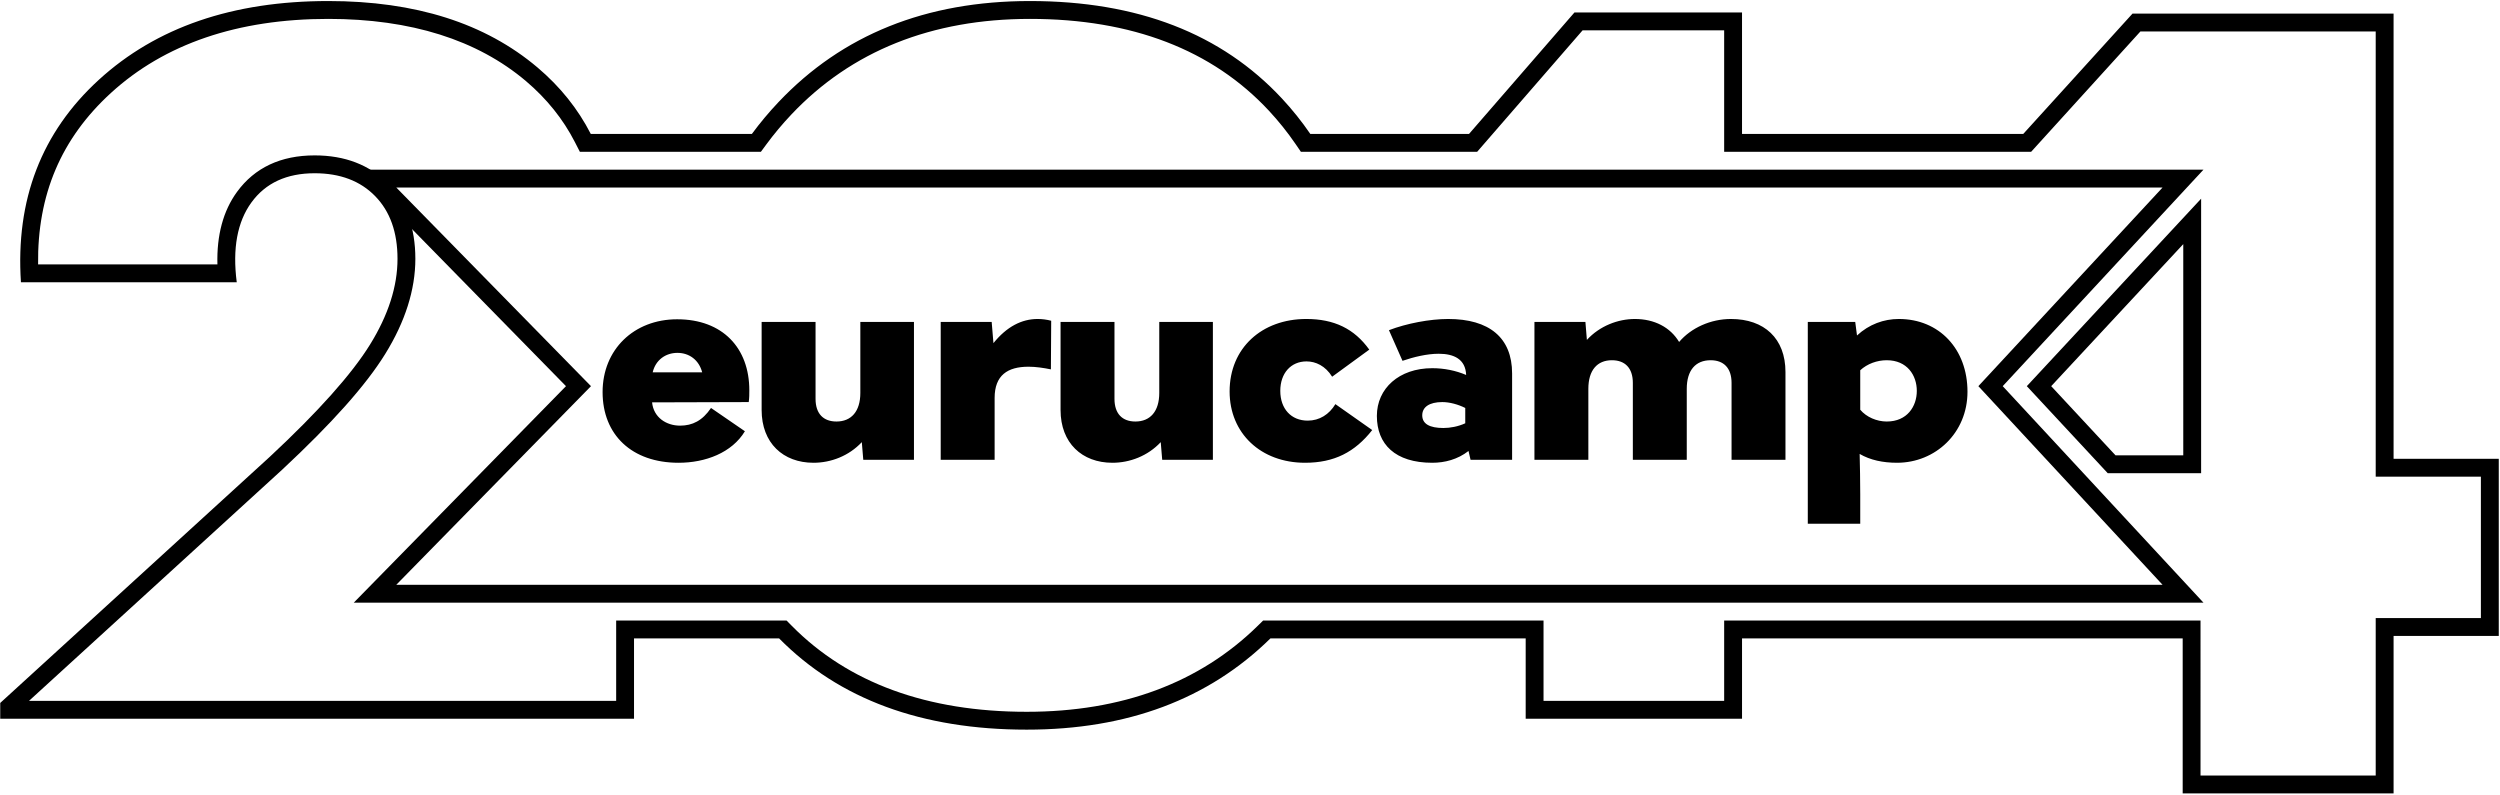<?xml version="1.0" encoding="utf-8"?>
<!-- Generator: Adobe Illustrator 15.0.2, SVG Export Plug-In . SVG Version: 6.00 Build 0)  -->
<!DOCTYPE svg PUBLIC "-//W3C//DTD SVG 1.1//EN" "http://www.w3.org/Graphics/SVG/1.1/DTD/svg11.dtd">
<svg version="1.1" id="Ebene_1" xmlns:sketch="http://www.bohemiancoding.com/sketch/ns"
	 xmlns="http://www.w3.org/2000/svg" xmlns:xlink="http://www.w3.org/1999/xlink" x="0px" y="0px" width="560px" height="178px"
	 viewBox="0 0 560 178" enable-background="new 0 0 560 178" xml:space="preserve">
<title>eurucamp-2014</title>
<description>Created with Sketch.</description>
<g id="Page-1" sketch:type="MSPage">
	<g id="Logo" transform="translate(-232, -168)" sketch:type="MSArtboardGroup">
		<g id="eurucamp-2014" transform="translate(232, 164)" sketch:type="MSLayerGroup">
			<g id="_x32_014" sketch:type="MSShapeGroup">
				<path d="M230.716,8.233c22.82,0,40.83,6.922,53.529,20.575c2.165,2.329,4.172,4.836,5.962,7.452l1.191,1.74h2.109h35.554h1.824
					l1.196-1.378l22.417-25.825h31.714V34v4h4h62.996h1.771l1.19-1.311l23.289-25.648h52.701v95.731v4h4h19.56v31.673h-19.56h-4v4
					v31.278h-39.241V147v-4h-4h-98.706h-4v4v14h-40.462v-14v-4h-4h-57.175h-1.637l-1.167,1.147
					c-13.027,12.803-30.451,19.294-51.789,19.294c-22.303,0-40.006-6.478-52.618-19.252L176.19,143h-1.672H142.02h-4v4v14H6.487
					l26.474-24.174l30.243-27.616c11.187-10.429,18.733-18.902,23.072-25.904c4.489-7.243,6.765-14.421,6.765-21.333
					c0-6.994-2.067-12.657-6.143-16.832c-4.102-4.202-9.624-6.333-16.412-6.333c-7.587,0-13.438,2.75-17.393,8.174
					c-3.096,4.247-4.566,9.696-4.39,16.24H28.86H8.534C8.341,47.61,13.699,35.019,24.846,24.824
					C36.883,13.815,53.266,8.233,73.538,8.233c18.467,0,33.368,4.691,44.29,13.944c4.641,3.933,8.324,8.523,10.944,13.645
					L129.887,38h2.446h36.089h2.022l1.199-1.628c1.72-2.336,3.618-4.605,5.643-6.745C190.716,15.431,208.692,8.233,230.716,8.233
					 M472.137,110h1.743h15.172h4v-4V58.682V48.505l-6.93,7.453l-29.583,31.818l-2.532,2.724l2.532,2.724l14.411,15.5L472.137,110
					 M230.716,4.233c-23.275,0-42.053,7.548-56.335,22.644c-2.147,2.27-4.133,4.644-5.958,7.123h-36.089
					c-2.876-5.621-6.85-10.579-11.92-14.874C108.694,9.198,93.069,4.233,73.538,4.233c-21.403,0-38.534,5.88-51.392,17.639
					S3.47,48.748,4.69,67.222h24.17h24.17c-0.977-7.568,0.122-13.529,3.296-17.883s7.894-6.531,14.16-6.531
					c5.697,0,10.213,1.709,13.55,5.127s5.005,8.097,5.005,14.038c0,6.185-2.055,12.594-6.165,19.226s-11.576,14.995-22.4,25.085
					l-30.212,27.588L0.052,161.46V165H142.02v-18h32.499c13.455,13.628,31.943,20.441,55.465,20.441
					c22.529,0,40.727-6.813,54.593-20.441h57.175v18h48.462v-18h98.706v34.724h47.241v-35.278h23.56v-39.673h-23.56V7.041h-58.472
					L453.209,34h-62.996V6.797h-37.538L329.062,34h-35.554c-1.914-2.796-4.026-5.435-6.334-7.916
					C273.624,11.517,254.805,4.233,230.716,4.233L230.716,4.233z M473.88,106l-14.411-15.5l29.583-31.818V106H473.88L473.88,106z"/>
			</g>
			<path id="badge" sketch:type="MSShapeGroup" fill="none" stroke="#000000" stroke-width="4" stroke-miterlimit="10" d="M84,44
				l45.58,46.5L84,137h405l-43.118-46.5L489,44H84z"/>
			<path id="eurucamp" sketch:type="MSShapeGroup" d="M152.008,107.66c6.006,0,11.946-2.244,14.85-7.062l-7.59-5.214
				c-1.914,2.839-4.158,3.96-6.93,3.96c-3.102,0-5.94-1.848-6.27-5.214l21.648-0.065c0.132-0.924,0.132-1.782,0.132-2.641
				c0-9.438-5.94-15.906-16.17-15.906c-9.702,0-16.698,6.798-16.698,16.302C134.98,101.391,141.514,107.66,152.008,107.66z
				 M151.744,83.042c2.64,0,4.818,1.584,5.544,4.356H146.2C146.86,84.626,149.104,83.042,151.744,83.042z M204.727,76.112h-12.012
				v15.906c0,4.158-2.046,6.402-5.346,6.402c-2.904,0-4.686-1.716-4.686-5.082V76.112h-12.078v19.734
				c0,7.393,4.818,11.814,11.616,11.814c3.894,0,7.92-1.518,10.824-4.62l0.33,3.96h11.352V76.112z M210.718,76.112V107h12.078V93.14
				c0-5.082,2.904-6.996,7.59-6.996c1.65,0,3.366,0.264,5.016,0.594l0.066-10.89c-0.99-0.264-2.046-0.396-3.036-0.396
				c-3.564,0-6.93,1.716-9.9,5.412l-0.396-4.752H210.718z M271.687,76.112h-12.012v15.906c0,4.158-2.046,6.402-5.346,6.402
				c-2.904,0-4.686-1.716-4.686-5.082V76.112h-12.078v19.734c0,7.393,4.818,11.814,11.616,11.814c3.894,0,7.92-1.518,10.824-4.62
				l0.33,3.96h11.352V76.112z M306.717,82.316c-3.365-4.686-7.854-6.864-14.123-6.864c-9.9,0-17.161,6.468-17.161,16.236
				c0,9.373,6.997,15.972,16.896,15.972c6.534,0,11.154-2.376,15.048-7.326l-8.25-5.809c-1.386,2.311-3.564,3.697-6.203,3.697
				c-3.697,0-6.139-2.641-6.139-6.667c0-3.96,2.376-6.6,5.874-6.6c2.046,0,4.224,0.99,5.742,3.432L306.717,82.316z M329.406,107
				h9.306V87.662c0-8.052-5.148-12.21-14.322-12.21c-4.092,0-9.306,0.99-13.266,2.508l3.036,6.864
				c2.508-0.858,5.478-1.584,8.118-1.584c3.365,0,6.006,1.188,6.138,4.752c-2.311-0.99-4.95-1.518-7.59-1.518
				c-7.458,0-12.408,4.554-12.408,10.692c0,6.336,4.092,10.494,12.408,10.494c2.771,0,5.676-0.727,8.118-2.641L329.406,107z
				 M323.334,99.872c-3.102,0-4.752-0.924-4.752-2.838c0-1.849,1.584-2.97,4.488-2.97c1.649,0,3.563,0.527,5.147,1.319v3.433
				C326.634,99.542,324.852,99.872,323.334,99.872z M343.713,107h12.078V91.094c0-4.158,1.979-6.402,5.279-6.402
				c2.904,0,4.687,1.716,4.687,5.082V107h12.078V91.094c0-4.158,1.979-6.402,5.346-6.402c2.904,0,4.687,1.716,4.687,5.082V107
				h12.077V87.332c0-7.524-4.752-11.88-12.21-11.88c-4.554,0-8.91,1.98-11.615,5.148c-1.98-3.3-5.545-5.148-9.9-5.148
				c-3.828,0-7.92,1.584-10.758,4.686l-0.33-4.026h-11.418V107z M425.34,75.452c-3.366,0-6.666,1.188-9.372,3.696l-0.396-3.036
				h-10.626v45.21h11.748v-6.6c0-2.971-0.065-6.271-0.132-9.043c2.376,1.387,5.214,1.98,8.382,1.98
				c8.58,0,15.774-6.666,15.774-15.906C440.718,82.184,434.382,75.452,425.34,75.452z M422.634,84.692
				c4.554,0,6.731,3.366,6.731,6.864c0,3.499-2.178,6.864-6.731,6.864c-2.244,0-4.555-0.99-5.94-2.64v-8.844
				C418.277,85.484,420.455,84.692,422.634,84.692z"/>
		</g>
	</g>
</g>
</svg>
